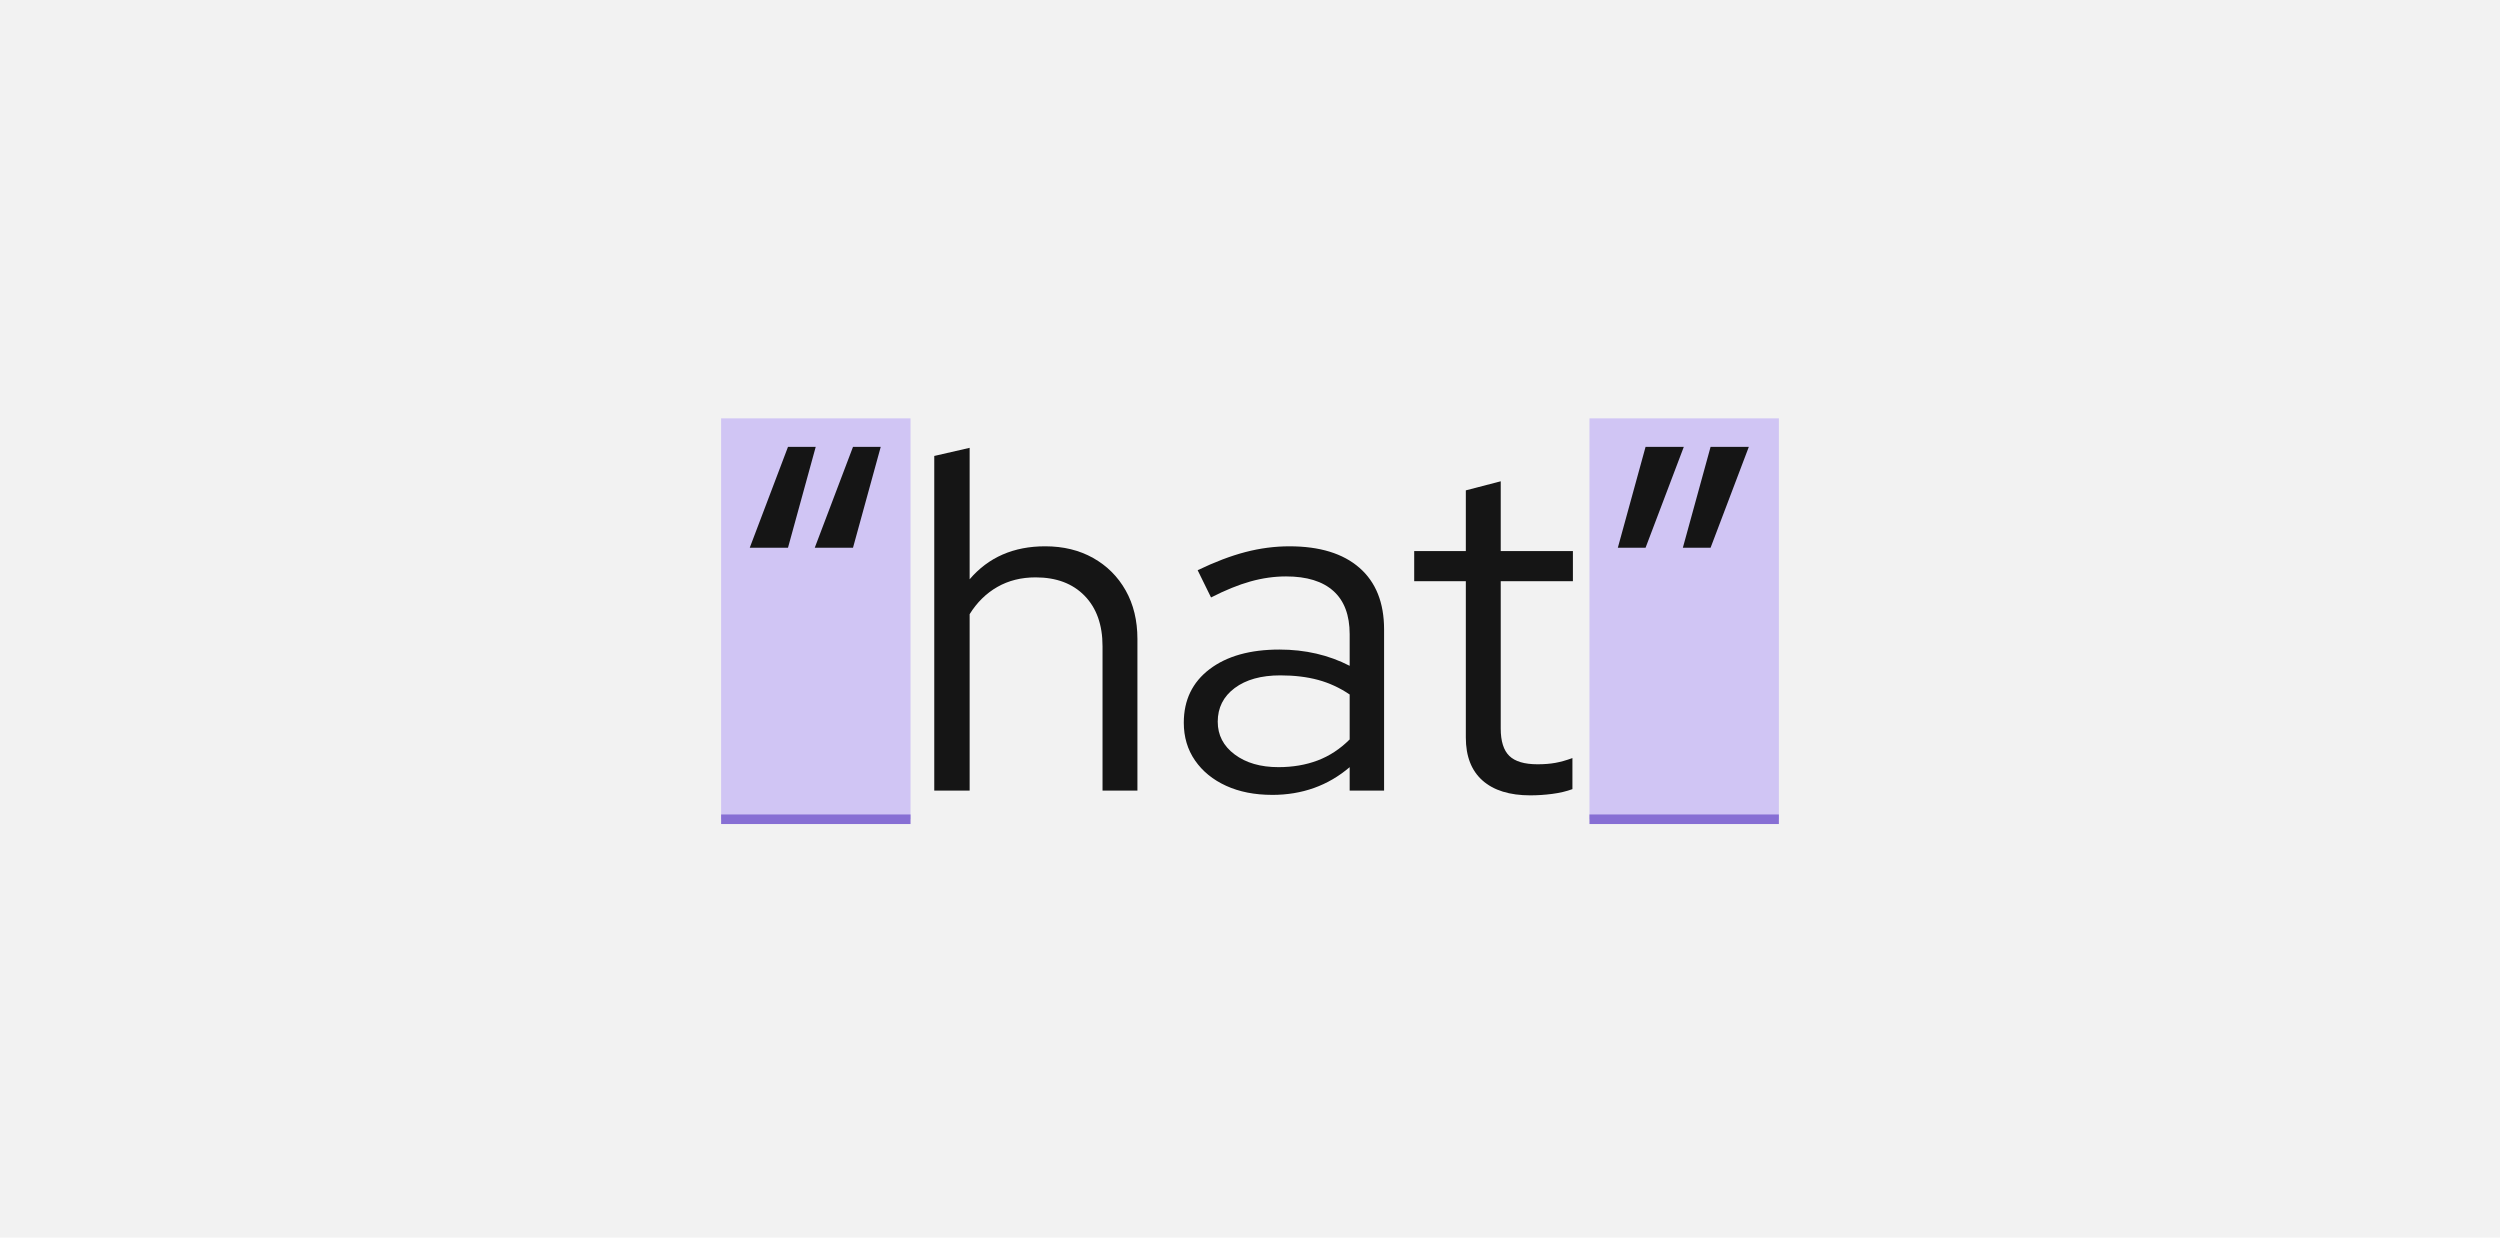 <?xml version="1.0" encoding="UTF-8"?>
<svg id="uuid-d1f5493e-bfa7-4634-af39-0d1d3ca68c4f" data-name="Layer 1" xmlns="http://www.w3.org/2000/svg" viewBox="0 0 261.49 129.448">
  <defs>
    <style>
      .uuid-513a5400-797d-4e38-95b0-bc1b266169a0 {
        fill: #151515;
      }

      .uuid-0f17d8f1-cc73-447a-91a3-a998c0b24b9b {
        fill: #876fd4;
      }

      .uuid-d392e113-c566-45c2-985b-28637908bb8e {
        fill: #d0c5f4;
      }

      .uuid-70c9569d-a7ed-43be-9ed3-3fe46c7fe5d8 {
        fill: #f2f2f2;
      }
    </style>
  </defs>
  <rect class="uuid-70c9569d-a7ed-43be-9ed3-3fe46c7fe5d8" width="261.49" height="129.448"/>
  <g>
    <rect class="uuid-d392e113-c566-45c2-985b-28637908bb8e" x="75.427" y="43.757" width="19.811" height="41.933"/>
    <rect class="uuid-d392e113-c566-45c2-985b-28637908bb8e" x="166.252" y="43.757" width="19.811" height="41.933"/>
    <g>
      <path class="uuid-513a5400-797d-4e38-95b0-bc1b266169a0" d="M85.321,46.74l-2.9,10.55h-4l4-10.55h2.9ZM92.121,46.74l-2.9,10.55h-4l4-10.55h2.9Z"/>
      <path class="uuid-513a5400-797d-4e38-95b0-bc1b266169a0" d="M97.72,82.691v-35l3.7-.85v13.75c1.966-2.301,4.6-3.45,7.9-3.45,1.9,0,3.575.408,5.025,1.225,1.45.817,2.583,1.95,3.4,3.4.816,1.45,1.225,3.142,1.225,5.075v15.85h-3.65v-15.1c0-2.233-.625-3.992-1.875-5.275s-2.958-1.925-5.125-1.925c-1.5,0-2.833.333-4,1-1.167.667-2.134,1.617-2.9,2.85v18.45h-3.7Z"/>
      <path class="uuid-513a5400-797d-4e38-95b0-bc1b266169a0" d="M133.07,83.141c-1.833,0-3.442-.317-4.825-.95-1.384-.633-2.467-1.517-3.25-2.65-.784-1.133-1.175-2.449-1.175-3.949,0-2.367.9-4.233,2.7-5.601,1.8-1.366,4.233-2.05,7.3-2.05,2.7,0,5.15.567,7.35,1.7v-3.3c0-2-.567-3.508-1.7-4.525-1.134-1.017-2.784-1.525-4.95-1.525-1.233,0-2.475.176-3.725.525s-2.625.908-4.125,1.675l-1.4-2.85c1.8-.866,3.466-1.5,5-1.9,1.533-.399,3.066-.6,4.6-.6,3.167,0,5.608.75,7.325,2.25s2.575,3.649,2.575,6.45v16.85h-3.6v-2.45c-1.133.968-2.375,1.692-3.725,2.175-1.35.483-2.809.726-4.375.726ZM127.37,75.49c0,1.4.591,2.542,1.775,3.425,1.183.884,2.708,1.325,4.575,1.325,1.5,0,2.866-.232,4.1-.7,1.233-.466,2.35-1.199,3.35-2.199v-4.7c-1.034-.7-2.133-1.208-3.3-1.525-1.167-.316-2.484-.475-3.95-.475-2,0-3.592.442-4.775,1.325-1.184.883-1.775,2.059-1.775,3.524Z"/>
      <path class="uuid-513a5400-797d-4e38-95b0-bc1b266169a0" d="M160.07,83.191c-2.167,0-3.833-.517-5-1.55-1.167-1.033-1.75-2.533-1.75-4.5v-16.351h-5.4v-3.149h5.4v-6.351l3.65-.949v7.3h7.55v3.149h-7.55v15.4c0,1.334.3,2.292.9,2.875.6.584,1.583.875,2.95.875.7,0,1.325-.05,1.875-.15.55-.1,1.142-.266,1.775-.5v3.25c-.633.233-1.342.4-2.125.5-.784.101-1.542.15-2.275.15Z"/>
      <path class="uuid-513a5400-797d-4e38-95b0-bc1b266169a0" d="M169.219,57.29l2.9-10.55h4l-4,10.55h-2.9ZM176.02,57.29l2.9-10.55h4l-4,10.55h-2.9Z"/>
    </g>
  </g>
  <rect class="uuid-0f17d8f1-cc73-447a-91a3-a998c0b24b9b" x="75.427" y="85.19" width="19.811" height="1"/>
  <rect class="uuid-0f17d8f1-cc73-447a-91a3-a998c0b24b9b" x="166.252" y="85.19" width="19.811" height="1"/>
</svg>